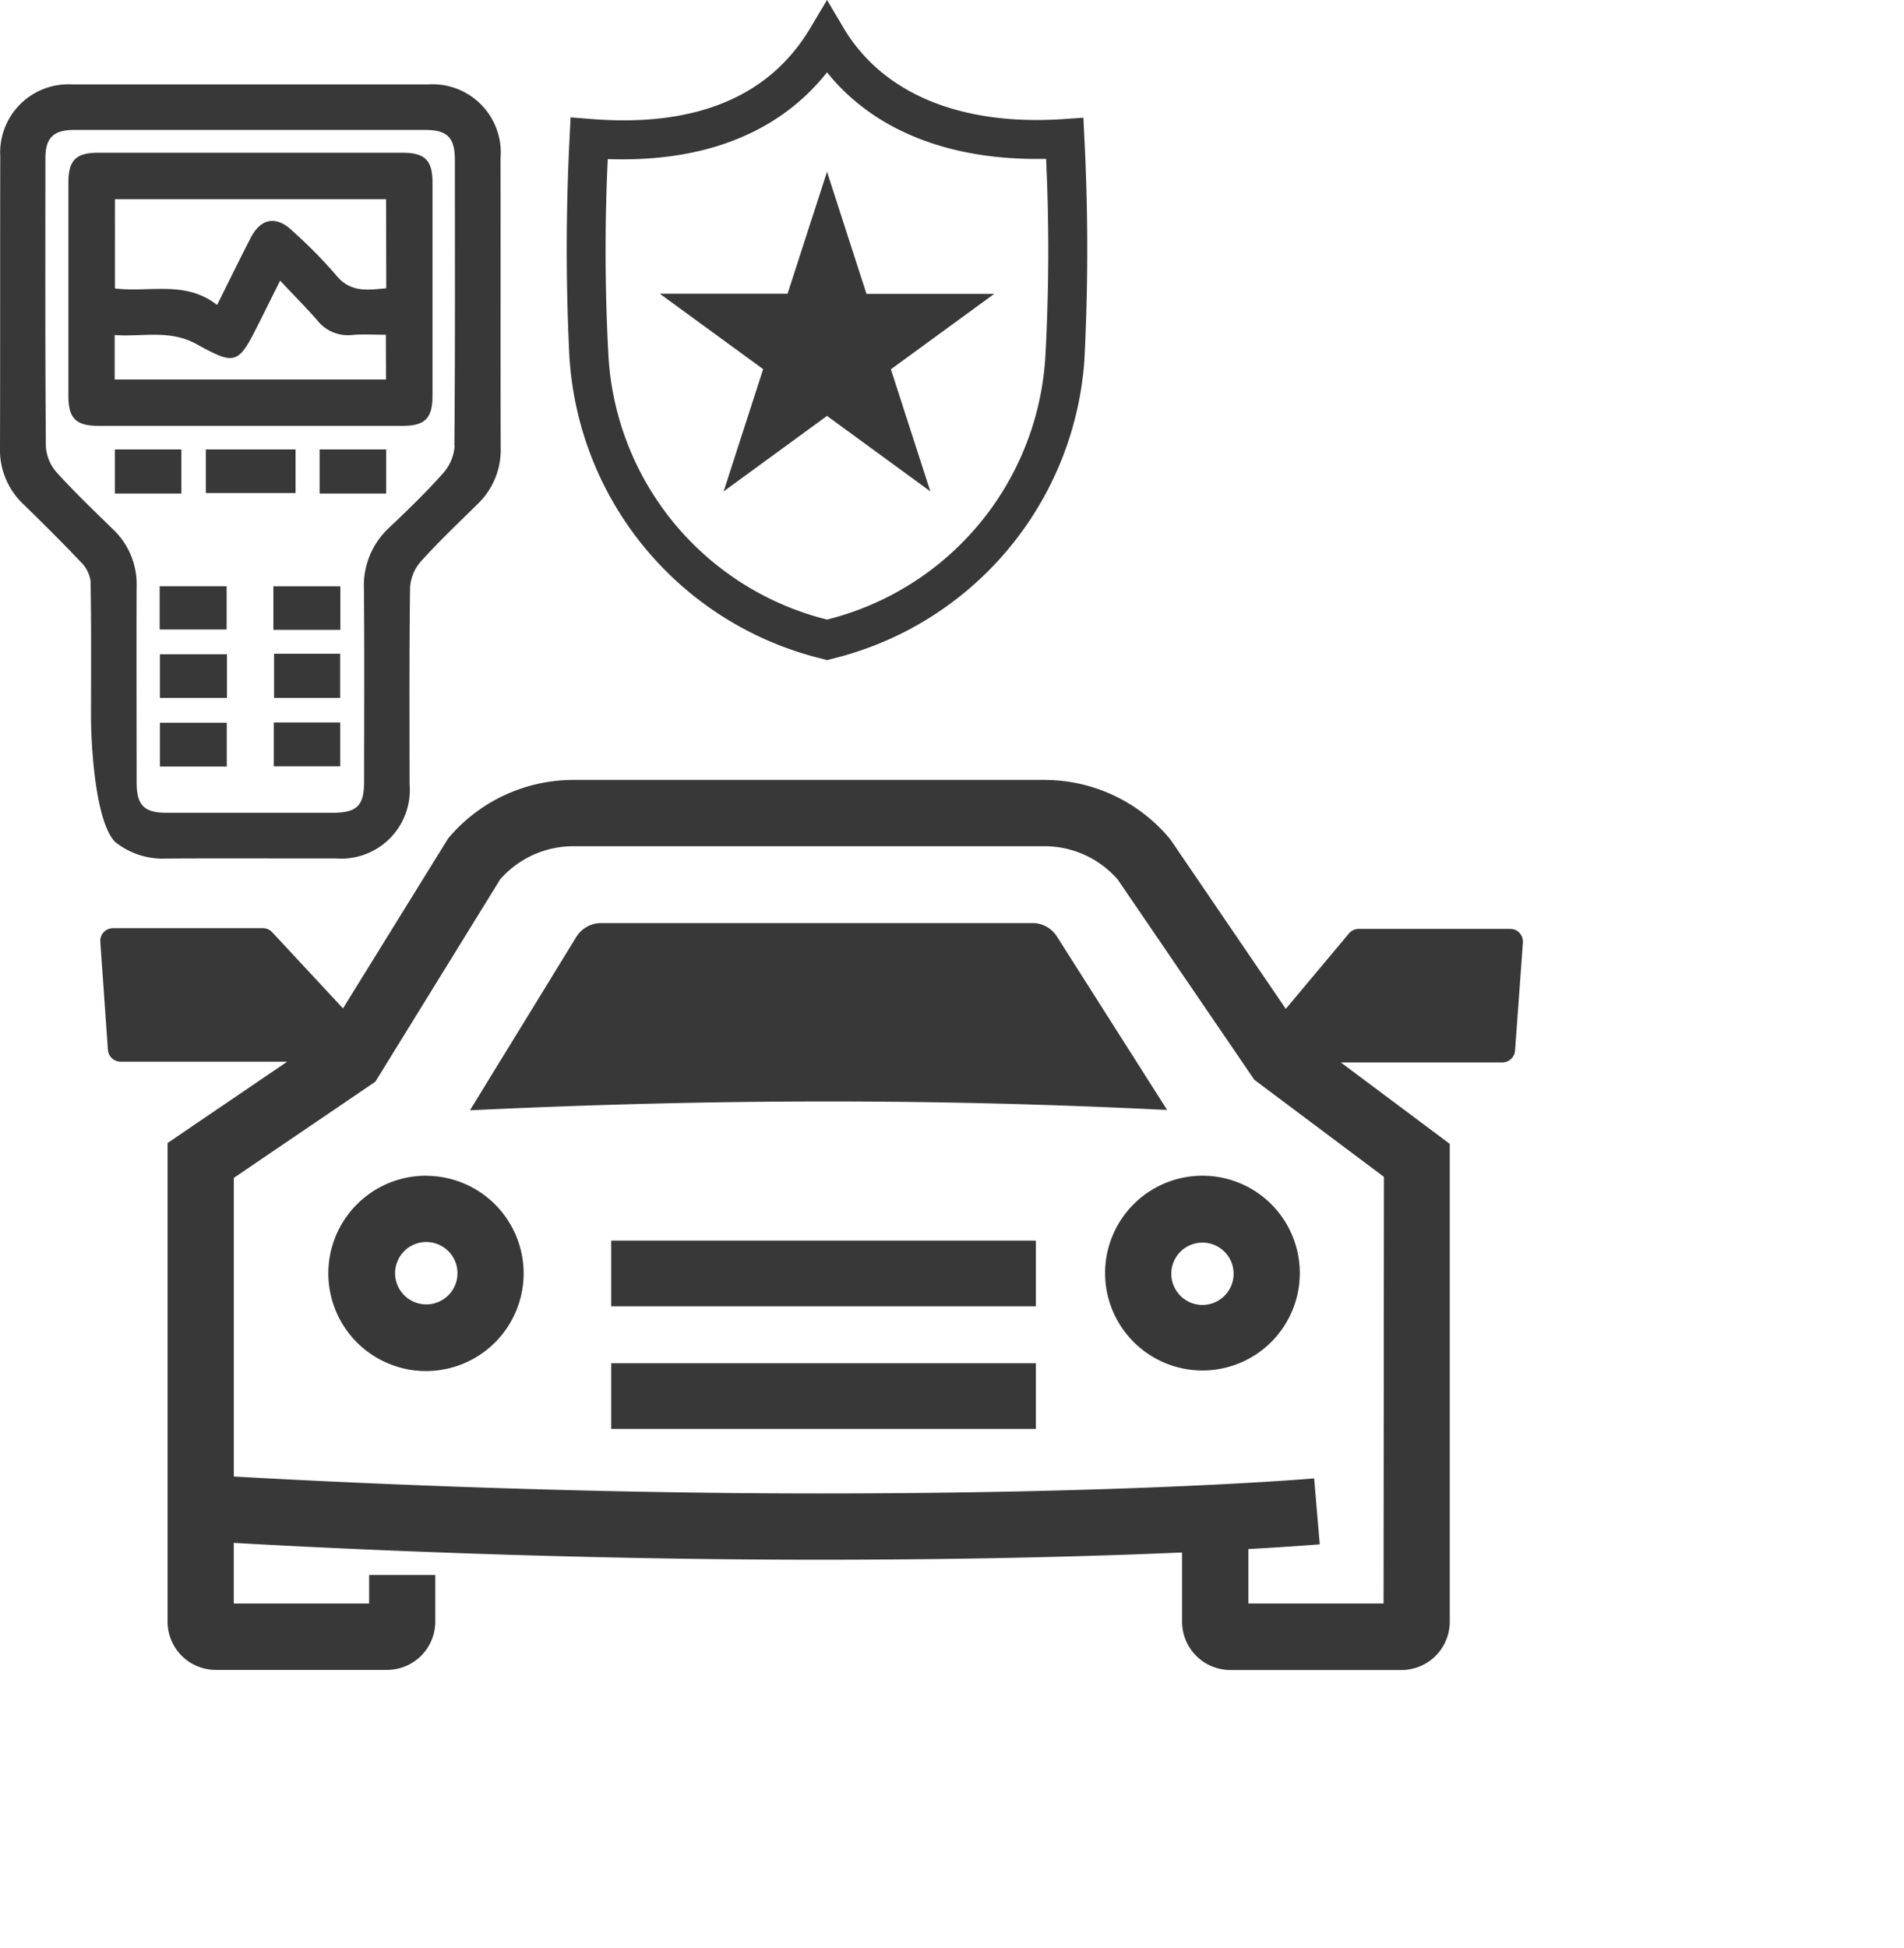 <svg xmlns="http://www.w3.org/2000/svg" xmlns:xlink="http://www.w3.org/1999/xlink" width="71.308" height="72.937" viewBox="0 0 71.308 72.937">
  <defs>
    <clipPath id="clip-path">
      <rect id="Rectangle_609" data-name="Rectangle 609" width="71.308" height="72.937" transform="translate(-3.755 -8.022)" fill="#393839"/>
    </clipPath>
  </defs>
  <g id="Group_1655" data-name="Group 1655" transform="translate(3.755 8.021)">
    <rect id="Rectangle_598" data-name="Rectangle 598" width="15.906" height="2.459" transform="translate(19.135 38.428)" fill="#393839"/>
    <rect id="Rectangle_599" data-name="Rectangle 599" width="15.906" height="2.46" transform="translate(19.135 43.019)" fill="#393839"/>
    <g id="Group_1654" data-name="Group 1654">
      <g id="Group_1653" data-name="Group 1653" clip-path="url(#clip-path)">
        <path id="Path_1599" data-name="Path 1599" d="M69.153,276.028A3.657,3.657,0,1,0,72.8,279.7v-.011a3.655,3.655,0,0,0-3.646-3.657m1.168,3.657a1.168,1.168,0,1,1-1.168-1.179,1.168,1.168,0,0,1,1.168,1.179" transform="translate(-56.944 -240.03)" fill="#393839"/>
        <path id="Path_1600" data-name="Path 1600" d="M132,210.486l.275.013-4.115-6.474a1.086,1.086,0,0,0-.9-.523H111.042a1.1,1.1,0,0,0-.9.528l-3.977,6.481.269-.012c9.026-.421,17.15-.424,25.566-.012" transform="translate(-92.319 -176.963)" fill="#393839"/>
        <path id="Path_1601" data-name="Path 1601" d="M288.572,279.685a3.646,3.646,0,1,0,3.646-3.657,3.646,3.646,0,0,0-3.646,3.657m2.479,0a1.167,1.167,0,1,1,1.167,1.181,1.167,1.167,0,0,1-1.167-1.181" transform="translate(-250.939 -240.03)" fill="#393839"/>
        <path id="Path_1602" data-name="Path 1602" d="M53.156,168.163a.474.474,0,0,0-.348-.151H47.13a.477.477,0,0,0-.365.171L44.4,171.006l-4.293-6.3-.072-.094a6.112,6.112,0,0,0-4.682-2.177H17.716a6.118,6.118,0,0,0-4.69,2.194l-3.935,6.359L6.44,168.138a.476.476,0,0,0-.349-.153H.477a.486.486,0,0,0-.35.153.469.469,0,0,0-.125.357l.284,4.045a.478.478,0,0,0,.475.444H7l-4.479,3.045v17.916a1.808,1.808,0,0,0,1.8,1.811H10.74a1.809,1.809,0,0,0,1.807-1.807V192.2H10.069v1.069H5V191c3.482.2,12.268.631,21.916.631,6.072,0,10.726-.147,13.6-.272v2.59a1.809,1.809,0,0,0,1.807,1.811h6.411a1.809,1.809,0,0,0,1.807-1.807V176.061l-4.079-3.048h6.049a.48.48,0,0,0,.475-.443l.295-4.051a.483.483,0,0,0-.128-.357m-5.091,25.108H43v-2.039c1.366-.077,2.207-.14,2.527-.165l.145-.01-.21-2.472-.144.013c-.059.006-6.553.553-18.4.553-9.632,0-18.439-.437-21.916-.635V177.334l5.3-3.6,4.676-7.577a3.648,3.648,0,0,1,2.741-1.24h17.64a3.637,3.637,0,0,1,2.745,1.245l5.118,7.5,4.854,3.634Z" transform="translate(0 -141.255)" fill="#393839"/>
        <path id="Path_1603" data-name="Path 1603" d="M18.748,20.844a2.556,2.556,0,0,0-2.724-2.739c-1.739,0-3.479,0-5.218,0H7.821c-1.7,0-3.408,0-5.111,0a2.555,2.555,0,0,0-2.7,2.7C0,24.448.01,28.087,0,31.726a2.782,2.782,0,0,0,.874,2.094c.723.707,1.444,1.418,2.139,2.153a1.252,1.252,0,0,1,.379.722c.032,1.736.017,3.472.017,5.258,0,0,.034,3.568.887,4.5a2.829,2.829,0,0,0,1.923.635c2.112-.013,4.224,0,6.336-.005a2.572,2.572,0,0,0,2.784-2.787c0-2.45-.014-4.9.019-7.349a1.626,1.626,0,0,1,.4-.977c.676-.751,1.412-1.448,2.133-2.158a2.8,2.8,0,0,0,.861-2.1c-.01-3.621,0-7.243-.006-10.864M17.027,31.632a1.709,1.709,0,0,1-.424,1.02c-.634.716-1.327,1.382-2.021,2.043a2.936,2.936,0,0,0-.952,2.276c.022,2.413.008,4.827.007,7.24,0,.9-.27,1.163-1.18,1.164q-3.114,0-6.228,0c-.829,0-1.111-.286-1.112-1.124,0-2.449-.01-4.9,0-7.347a2.827,2.827,0,0,0-.885-2.143c-.711-.694-1.431-1.382-2.1-2.119a1.619,1.619,0,0,1-.414-.971c-.029-3.6-.02-7.2-.017-10.808,0-.757.3-1.053,1.074-1.054q3.3,0,6.6,0,3.273,0,6.547,0c.831,0,1.113.285,1.114,1.122,0,3.567.012,7.134-.018,10.7" transform="translate(-3.755 -22.965)" fill="#393839"/>
        <path id="Path_1604" data-name="Path 1604" d="M27.179,32.759q-5.7,0-11.395,0c-.835,0-1.116.282-1.117,1.119q0,3.994,0,7.989c0,.834.284,1.117,1.119,1.118q2.849,0,5.7,0t5.7,0c.834,0,1.117-.284,1.118-1.119q0-3.994,0-7.989c0-.834-.284-1.116-1.119-1.117m-.622,8.489H16.4V39.585c1.023.079,2.057-.22,3.074.344,1.461.811,1.562.743,2.312-.755.252-.5.5-1.008.812-1.626.5.535.965,1,1.393,1.489a1.454,1.454,0,0,0,1.31.545c.4-.035.812-.007,1.256-.007Zm.009-3.415c-.684.062-1.343.18-1.887-.5A18.251,18.251,0,0,0,23.074,35.7c-.608-.594-1.194-.5-1.578.243-.412.8-.809,1.614-1.26,2.517-1.179-.93-2.526-.461-3.826-.619V34.5H26.566Z" transform="translate(-15.861 -35.062)" fill="#393839"/>
        <rect id="Rectangle_600" data-name="Rectangle 600" width="3.36" height="1.633" transform="translate(3.954 8.806)" fill="#393839"/>
        <rect id="Rectangle_601" data-name="Rectangle 601" width="2.489" height="1.64" transform="translate(6.498 19.029)" fill="#393839"/>
        <rect id="Rectangle_602" data-name="Rectangle 602" width="2.502" height="1.641" transform="translate(2.236 19.038)" fill="#393839"/>
        <rect id="Rectangle_603" data-name="Rectangle 603" width="2.477" height="1.655" transform="translate(6.508 16.455)" fill="#393839"/>
        <rect id="Rectangle_604" data-name="Rectangle 604" width="2.508" height="1.635" transform="translate(2.236 16.475)" fill="#393839"/>
        <rect id="Rectangle_605" data-name="Rectangle 605" width="2.508" height="1.63" transform="translate(6.484 13.93)" fill="#393839"/>
        <rect id="Rectangle_606" data-name="Rectangle 606" width="2.508" height="1.62" transform="translate(2.225 13.928)" fill="#393839"/>
        <rect id="Rectangle_607" data-name="Rectangle 607" width="2.492" height="1.651" transform="translate(0.546 8.806)" fill="#393839"/>
        <rect id="Rectangle_608" data-name="Rectangle 608" width="2.492" height="1.651" transform="translate(8.215 8.806)" fill="#393839"/>
        <path id="Path_1605" data-name="Path 1605" d="M121.693,13.514a12.414,12.414,0,0,0,9.453,11.152l.188.05.188-.05a12.41,12.41,0,0,0,9.445-11.152,80.581,80.581,0,0,0,0-8.361l-.036-.745-.744.051c-3.843.262-6.767-.948-8.23-3.4L131.33,0,130.7,1.055c-1.532,2.573-4.3,3.717-8.222,3.4l-.752-.06-.037.753a81.1,81.1,0,0,0,0,8.361m1.429-7.552c4.352.151,6.83-1.5,8.211-3.248,1.759,2.19,4.622,3.318,8.205,3.239a72.644,72.644,0,0,1-.029,7.431,10.813,10.813,0,0,1-8.175,9.819,10.819,10.819,0,0,1-8.183-9.819,72.2,72.2,0,0,1-.029-7.422Z" transform="translate(-104.111 -8.022)" fill="#393839"/>
        <path id="Path_1606" data-name="Path 1606" d="M143.974,48.8l3.871-2.825,3.869,2.825-1.477-4.571,3.871-2.824h-4.785l-1.478-4.571L146.367,41.4h-4.785l3.871,2.824Z" transform="translate(-120.627 -38.424)" fill="#393839"/>
      </g>
    </g>
  </g>
</svg>
